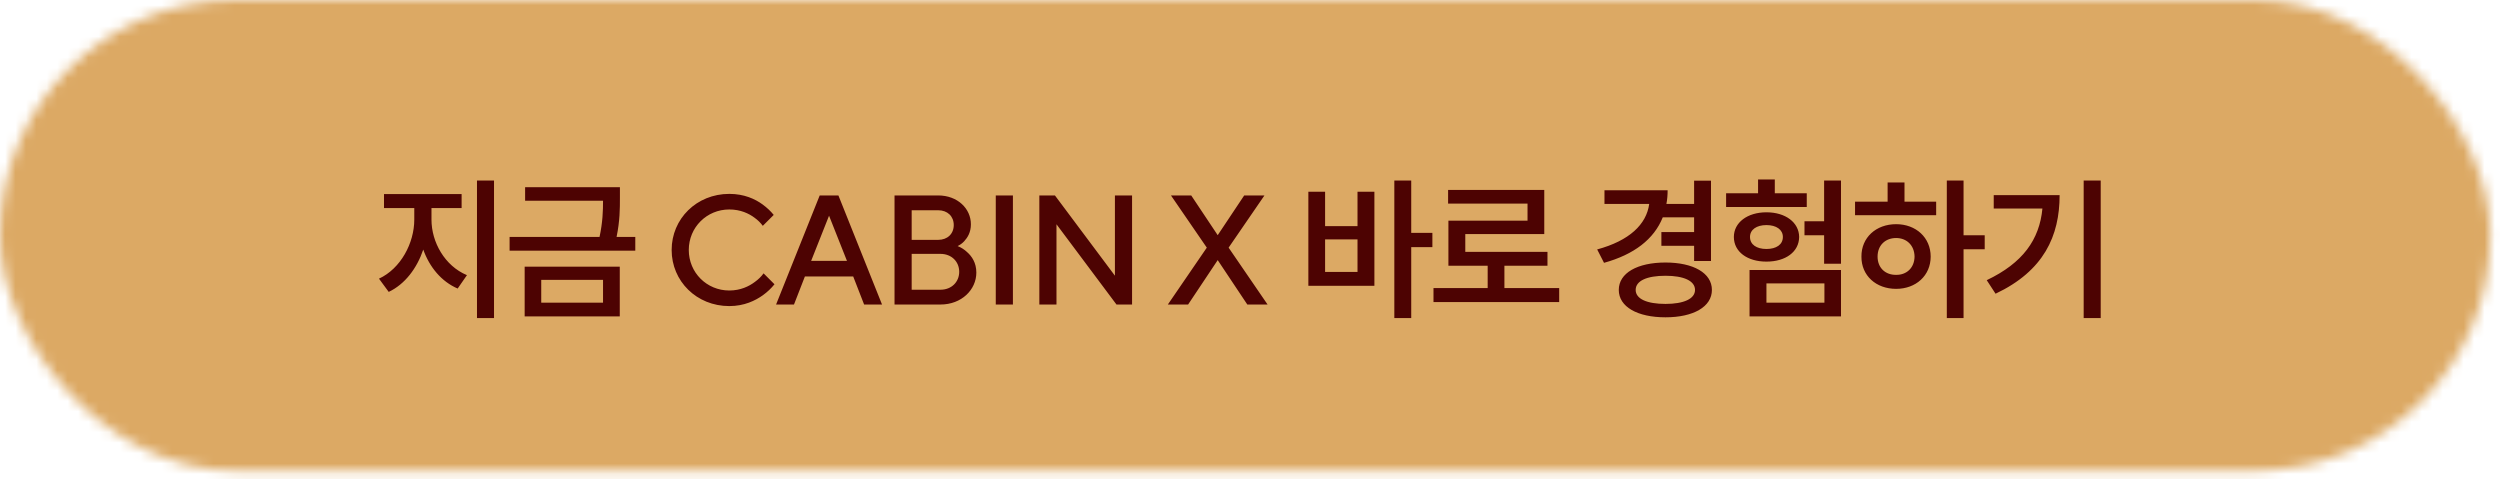 <svg width="240" height="46" viewBox="0 0 240 46" fill="none" xmlns="http://www.w3.org/2000/svg">
<mask id="mask0_2298_4717" style="mask-type:alpha" maskUnits="userSpaceOnUse" x="0" y="-1" width="240" height="47">
<rect y="-0.001" width="239.06" height="45.179" rx="22.59" fill="#DCA964"/>
</mask>
<g mask="url(#mask0_2298_4717)">
<path d="M246.383 -11.559H-6.829V68.818H246.383V-11.559Z" fill="#DCA964"/>
</g>
<path d="M41.422 21.082C41.422 23.245 42.693 25.524 44.826 26.415L43.935 27.7C42.372 27.028 41.232 25.64 40.633 23.96C40.02 25.772 38.865 27.291 37.317 28.022L36.382 26.751C38.471 25.787 39.771 23.332 39.771 21.082V19.972H36.864V18.628H44.315V19.972H41.422V21.082ZM47.426 17.328V30.535H45.79V17.328H47.426ZM59.512 17.971V18.993C59.512 20.016 59.512 21.185 59.191 22.748H60.988V24.063H48.921V22.748H57.555C57.862 21.323 57.891 20.235 57.891 19.271H50.411V17.971H59.512ZM59.498 25.597V30.374H50.367V25.597H59.498ZM51.959 26.868V29.059H57.891V26.868H51.959ZM73.304 26.242L74.351 27.29C74.037 27.678 73.678 28.023 73.244 28.337C72.511 28.86 71.449 29.384 70.013 29.384C66.871 29.384 64.478 26.99 64.478 23.998C64.478 21.006 66.871 18.613 70.013 18.613C71.449 18.613 72.496 19.107 73.214 19.63C73.618 19.929 73.977 20.258 74.277 20.632L73.229 21.68C73.02 21.395 72.751 21.126 72.436 20.902C71.898 20.498 71.09 20.109 70.013 20.109C67.844 20.109 66.123 21.829 66.123 23.998C66.123 26.168 67.844 27.888 70.013 27.888C71.09 27.888 71.913 27.484 72.466 27.065C72.796 26.826 73.08 26.556 73.304 26.242ZM74.503 29.234L78.692 18.762H80.487L84.675 29.234H82.955L81.908 26.542H77.27L76.223 29.234H74.503ZM77.869 25.046H81.309L79.589 20.707L77.869 25.046ZM85.875 29.234V18.762H90.064C91.934 18.762 93.206 20.034 93.206 21.53C93.206 22.323 92.876 22.817 92.562 23.161C92.383 23.355 92.173 23.505 91.934 23.624C92.278 23.759 92.577 23.953 92.832 24.193C93.295 24.597 93.729 25.225 93.729 26.168C93.729 27.813 92.308 29.234 90.288 29.234H85.875ZM87.521 27.813H90.288C91.35 27.813 92.084 27.065 92.084 26.093C92.084 25.12 91.35 24.372 90.288 24.372H87.521V27.813ZM87.521 23.026H90.064C90.962 23.026 91.56 22.443 91.56 21.605C91.56 20.767 90.962 20.184 90.064 20.184H87.521V23.026ZM95.594 29.234V18.762H97.24V29.234H95.594ZM99.777 29.234V18.762H101.273L107.032 26.467V18.762H108.678V29.234H107.182L101.422 21.53V29.234H99.777ZM112.113 29.234L115.853 23.774L112.412 18.762H114.357L116.9 22.577L119.443 18.762H121.388L117.947 23.774L121.687 29.234H119.742L116.9 24.971L114.058 29.234H112.113ZM135.478 17.328V22.353H137.509V23.727H135.478V30.535H133.856V17.328H135.478ZM127.209 18.409V21.711H130.321V18.409H131.942V27.437H125.602V18.409H127.209ZM127.209 26.108H130.321V22.982H127.209V26.108ZM149.682 27.657V29.001H137.615V27.657H142.816V25.509H139.047V21.185H146.643V19.548H139.017V18.234H148.25V22.47H140.668V24.18H148.557V25.509H144.423V27.657H149.682ZM164.256 17.342V25.056H162.634V23.595H159.493V22.28H162.634V20.863H159.625C158.785 22.967 156.864 24.435 153.986 25.231L153.328 23.946C156.418 23.106 158.062 21.543 158.324 19.578H154.029V18.263H160.092C160.092 18.723 160.056 19.161 159.975 19.578H162.634V17.342H164.256ZM159.888 25.202C162.561 25.202 164.343 26.21 164.343 27.832C164.343 29.453 162.561 30.462 159.888 30.462C157.185 30.462 155.403 29.453 155.403 27.832C155.403 26.21 157.185 25.202 159.888 25.202ZM159.888 26.473C158.105 26.473 157.024 26.955 157.024 27.832C157.024 28.694 158.105 29.176 159.888 29.176C161.626 29.176 162.722 28.694 162.722 27.832C162.722 26.955 161.626 26.473 159.888 26.473ZM176.736 17.328V25.319H175.115V22.587H173.23V21.243H175.115V17.328H176.736ZM176.736 25.918V30.374H167.956V25.918H176.736ZM169.578 27.204V29.059H175.144V27.204H169.578ZM173.449 18.555V19.87H165.706V18.555H168.774V17.226H170.381V18.555H173.449ZM169.578 20.381C171.418 20.381 172.704 21.36 172.719 22.748C172.704 24.18 171.418 25.115 169.578 25.115C167.752 25.115 166.451 24.18 166.451 22.748C166.451 21.36 167.752 20.381 169.578 20.381ZM169.578 21.608C168.628 21.608 168 22.047 168 22.748C168 23.478 168.628 23.902 169.578 23.902C170.527 23.902 171.156 23.478 171.156 22.748C171.156 22.047 170.527 21.608 169.578 21.608ZM188.501 17.328V22.587H190.532V23.931H188.501V30.535H186.894V17.328H188.501ZM185.871 19.358V20.659H178.084V19.358H181.211V17.518H182.832V19.358H185.871ZM182.029 21.521C183.928 21.521 185.345 22.806 185.345 24.632C185.345 26.459 183.928 27.73 182.029 27.73C180.101 27.73 178.683 26.459 178.698 24.632C178.683 22.806 180.101 21.521 182.029 21.521ZM182.029 22.85C180.992 22.85 180.247 23.551 180.247 24.632C180.247 25.713 180.992 26.4 182.029 26.386C183.037 26.4 183.782 25.713 183.797 24.632C183.782 23.551 183.037 22.85 182.029 22.85ZM201.668 17.328V30.535H200.032V17.328H201.668ZM197.723 18.73C197.723 22.66 196.204 26.006 191.573 28.197L190.726 26.897C194.181 25.253 195.788 23.018 196.073 20.016H191.398V18.73H197.723Z" fill="#4D0302"/>
</svg>
